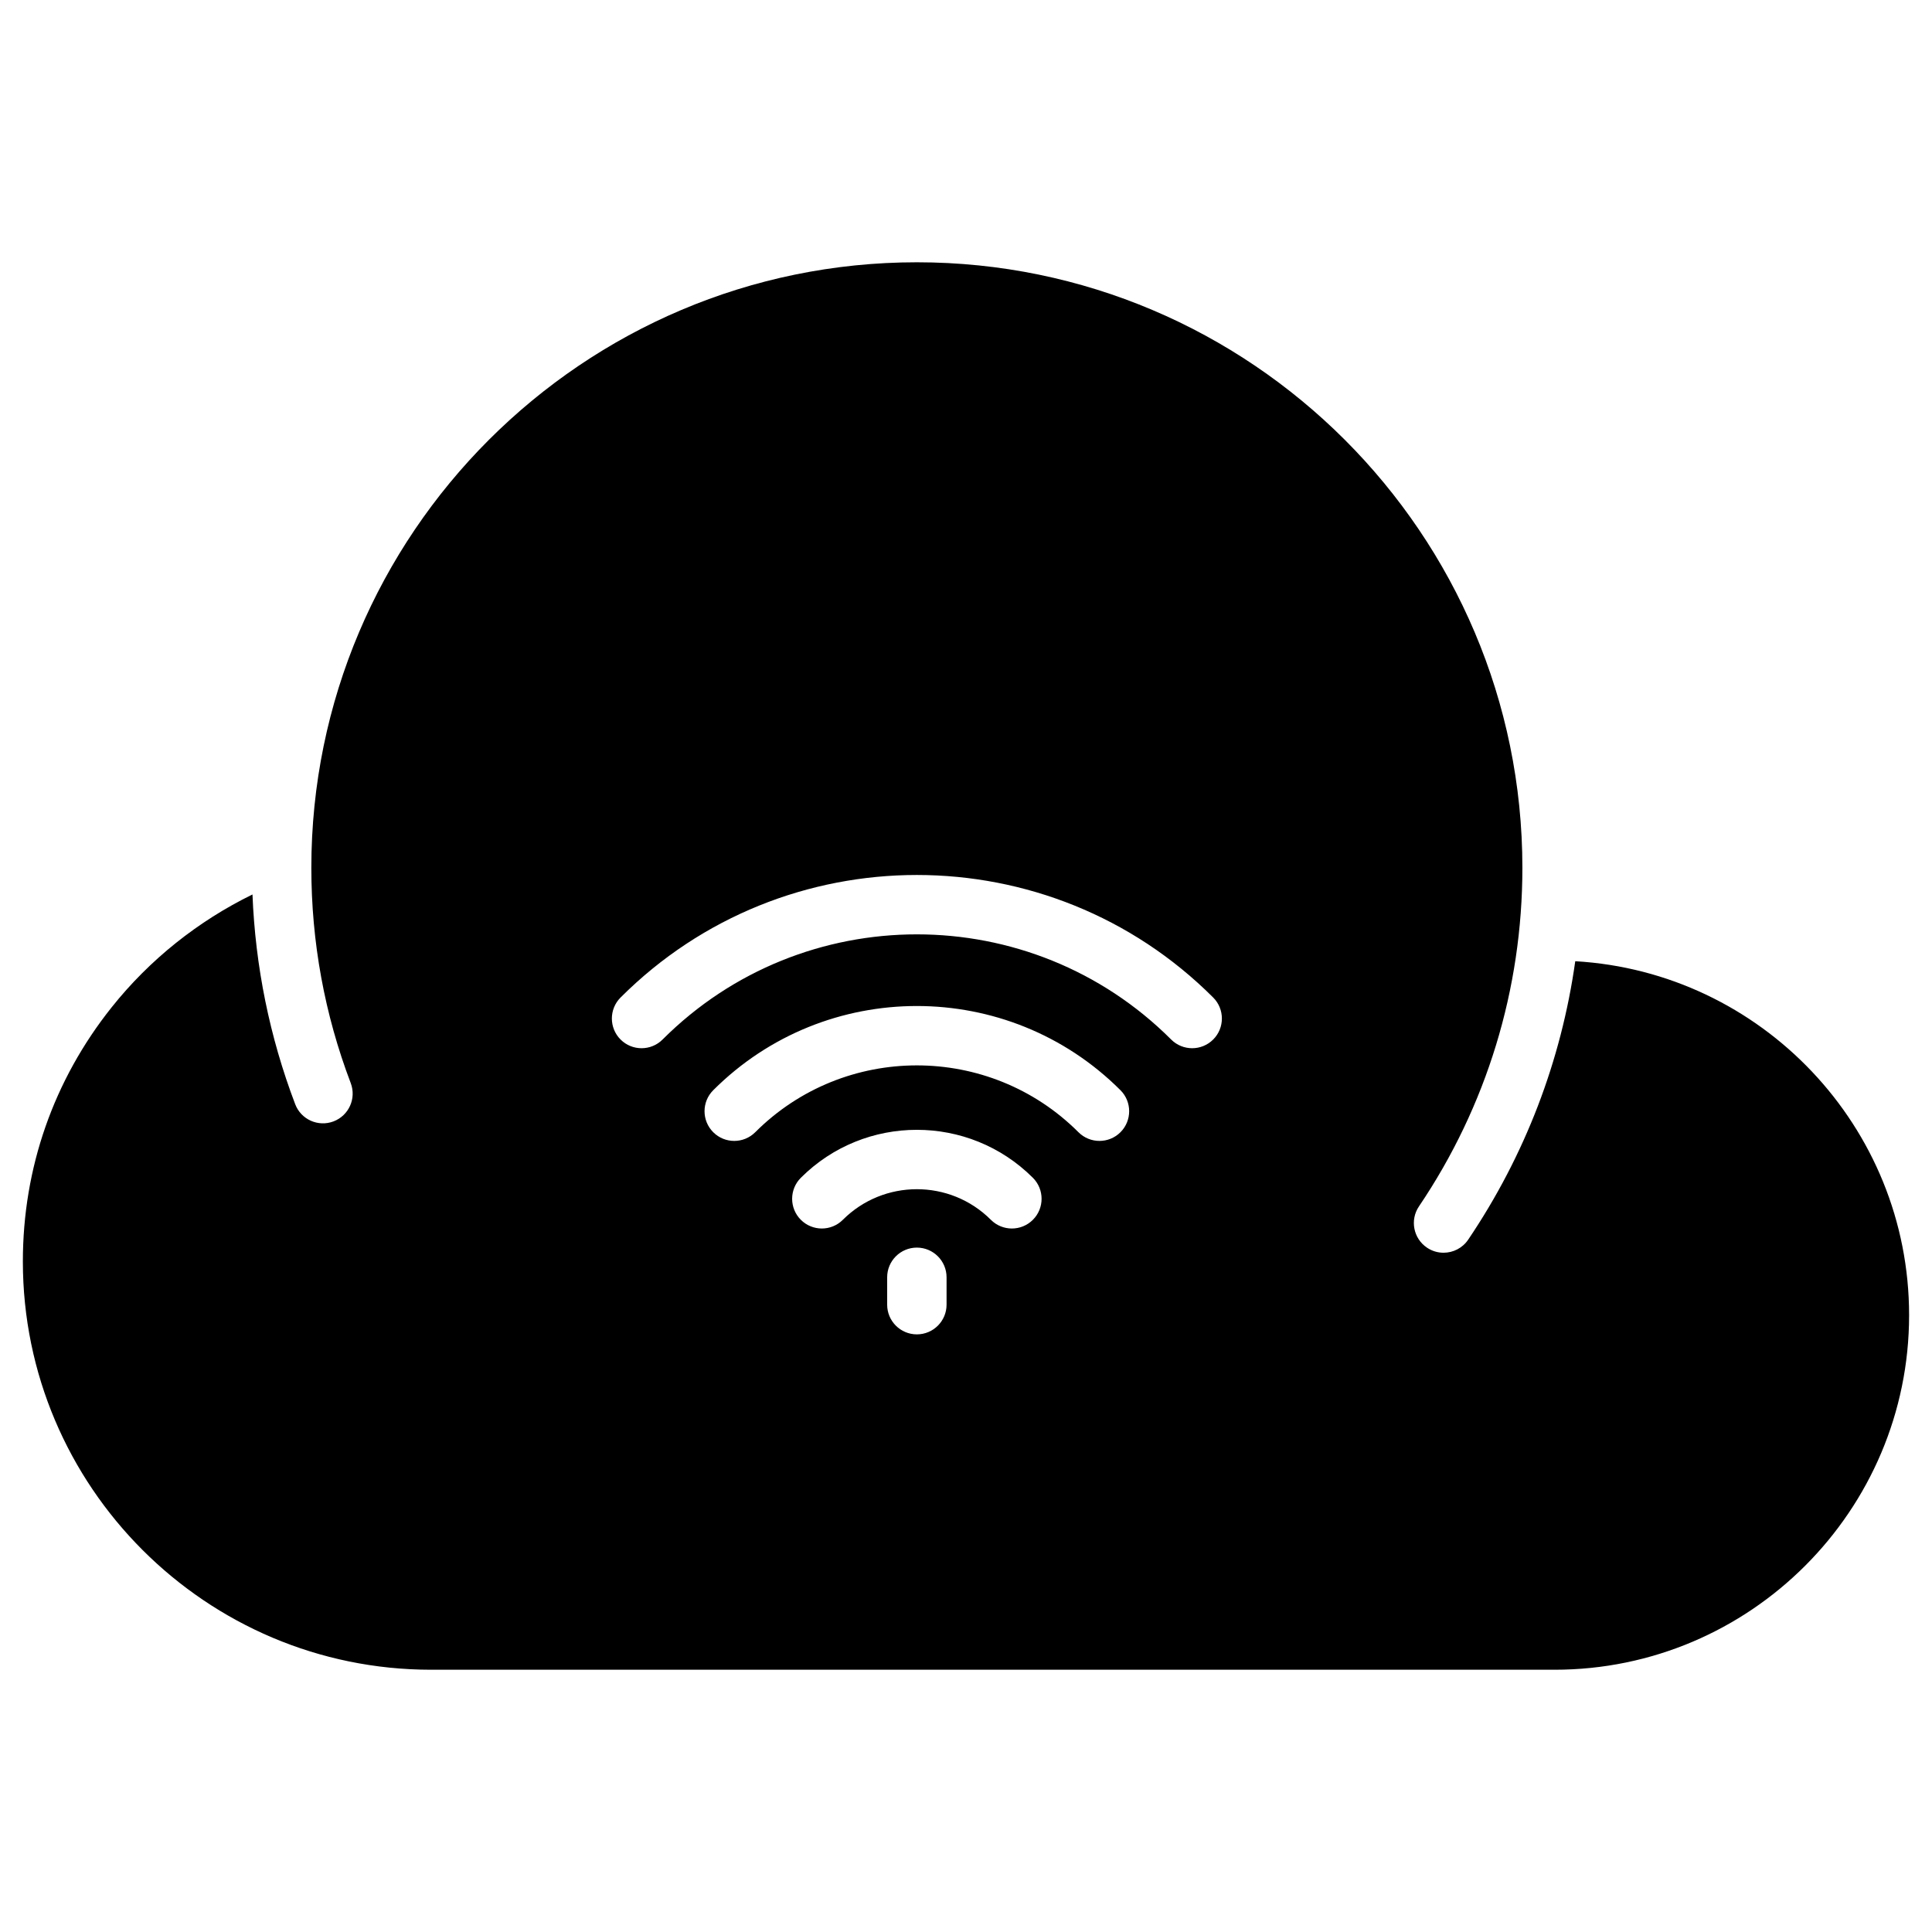 <?xml version="1.0" encoding="UTF-8"?>
<!-- Uploaded to: ICON Repo, www.iconrepo.com, Generator: ICON Repo Mixer Tools -->
<svg fill="#000000" width="800px" height="800px" version="1.1" viewBox="144 144 512 512" xmlns="http://www.w3.org/2000/svg">
 <path d="m561.46 398.73c-3.707 26.371-13.328 51.516-28.375 73.793-1.52 2.25-4.004 3.465-6.531 3.465-1.516 0-3.051-0.438-4.398-1.352-3.602-2.434-4.551-7.328-2.117-10.93 17.93-26.543 27.41-57.57 27.41-89.727 0-88.484-71.988-160.47-160.47-160.47-88.484 0-160.47 71.988-160.47 160.47 0 19.645 3.512 38.836 10.438 57.047 1.547 4.062-0.496 8.609-4.559 10.156-4.066 1.543-8.613-0.496-10.156-4.559-6.773-17.812-10.566-36.48-11.32-55.578-14.398 7.035-27.238 17.246-37.316 29.895-15.398 19.316-23.535 42.613-23.535 67.367 0 59.652 48.531 108.19 108.19 108.19h297.72c51.809 0 93.961-42.152 93.961-93.965 0-49.969-39.203-90.945-88.469-93.801zm-166.61 91.02c0 4.348-3.523 7.871-7.871 7.871s-7.871-3.523-7.871-7.871v-7.25c0-4.348 3.523-7.871 7.871-7.871s7.871 3.523 7.871 7.871zm22.875-22.488c-3.074 3.074-8.059 3.074-11.133 0-10.812-10.816-28.414-10.812-39.23 0-1.535 1.535-3.551 2.305-5.566 2.305s-4.027-0.77-5.566-2.305c-3.074-3.074-3.074-8.059 0-11.133 16.953-16.953 44.539-16.953 61.496 0 3.074 3.074 3.074 8.059 0 11.133zm23.211-23.211c-1.539 1.535-3.551 2.305-5.566 2.305s-4.027-0.77-5.566-2.305c-23.613-23.613-62.039-23.617-85.656 0-3.074 3.074-8.059 3.074-11.133 0s-3.074-8.059 0-11.133c29.754-29.754 78.168-29.754 107.92 0 3.074 3.074 3.074 8.055 0 11.133zm24.566-24.566c-1.539 1.535-3.551 2.305-5.566 2.305s-4.027-0.77-5.566-2.305c-37.16-37.16-97.621-37.16-134.78 0-3.074 3.074-8.059 3.074-11.133 0-3.074-3.074-3.074-8.059 0-11.133 43.297-43.297 113.75-43.297 157.05 0 3.074 3.074 3.074 8.059 0 11.133z"/>
</svg>